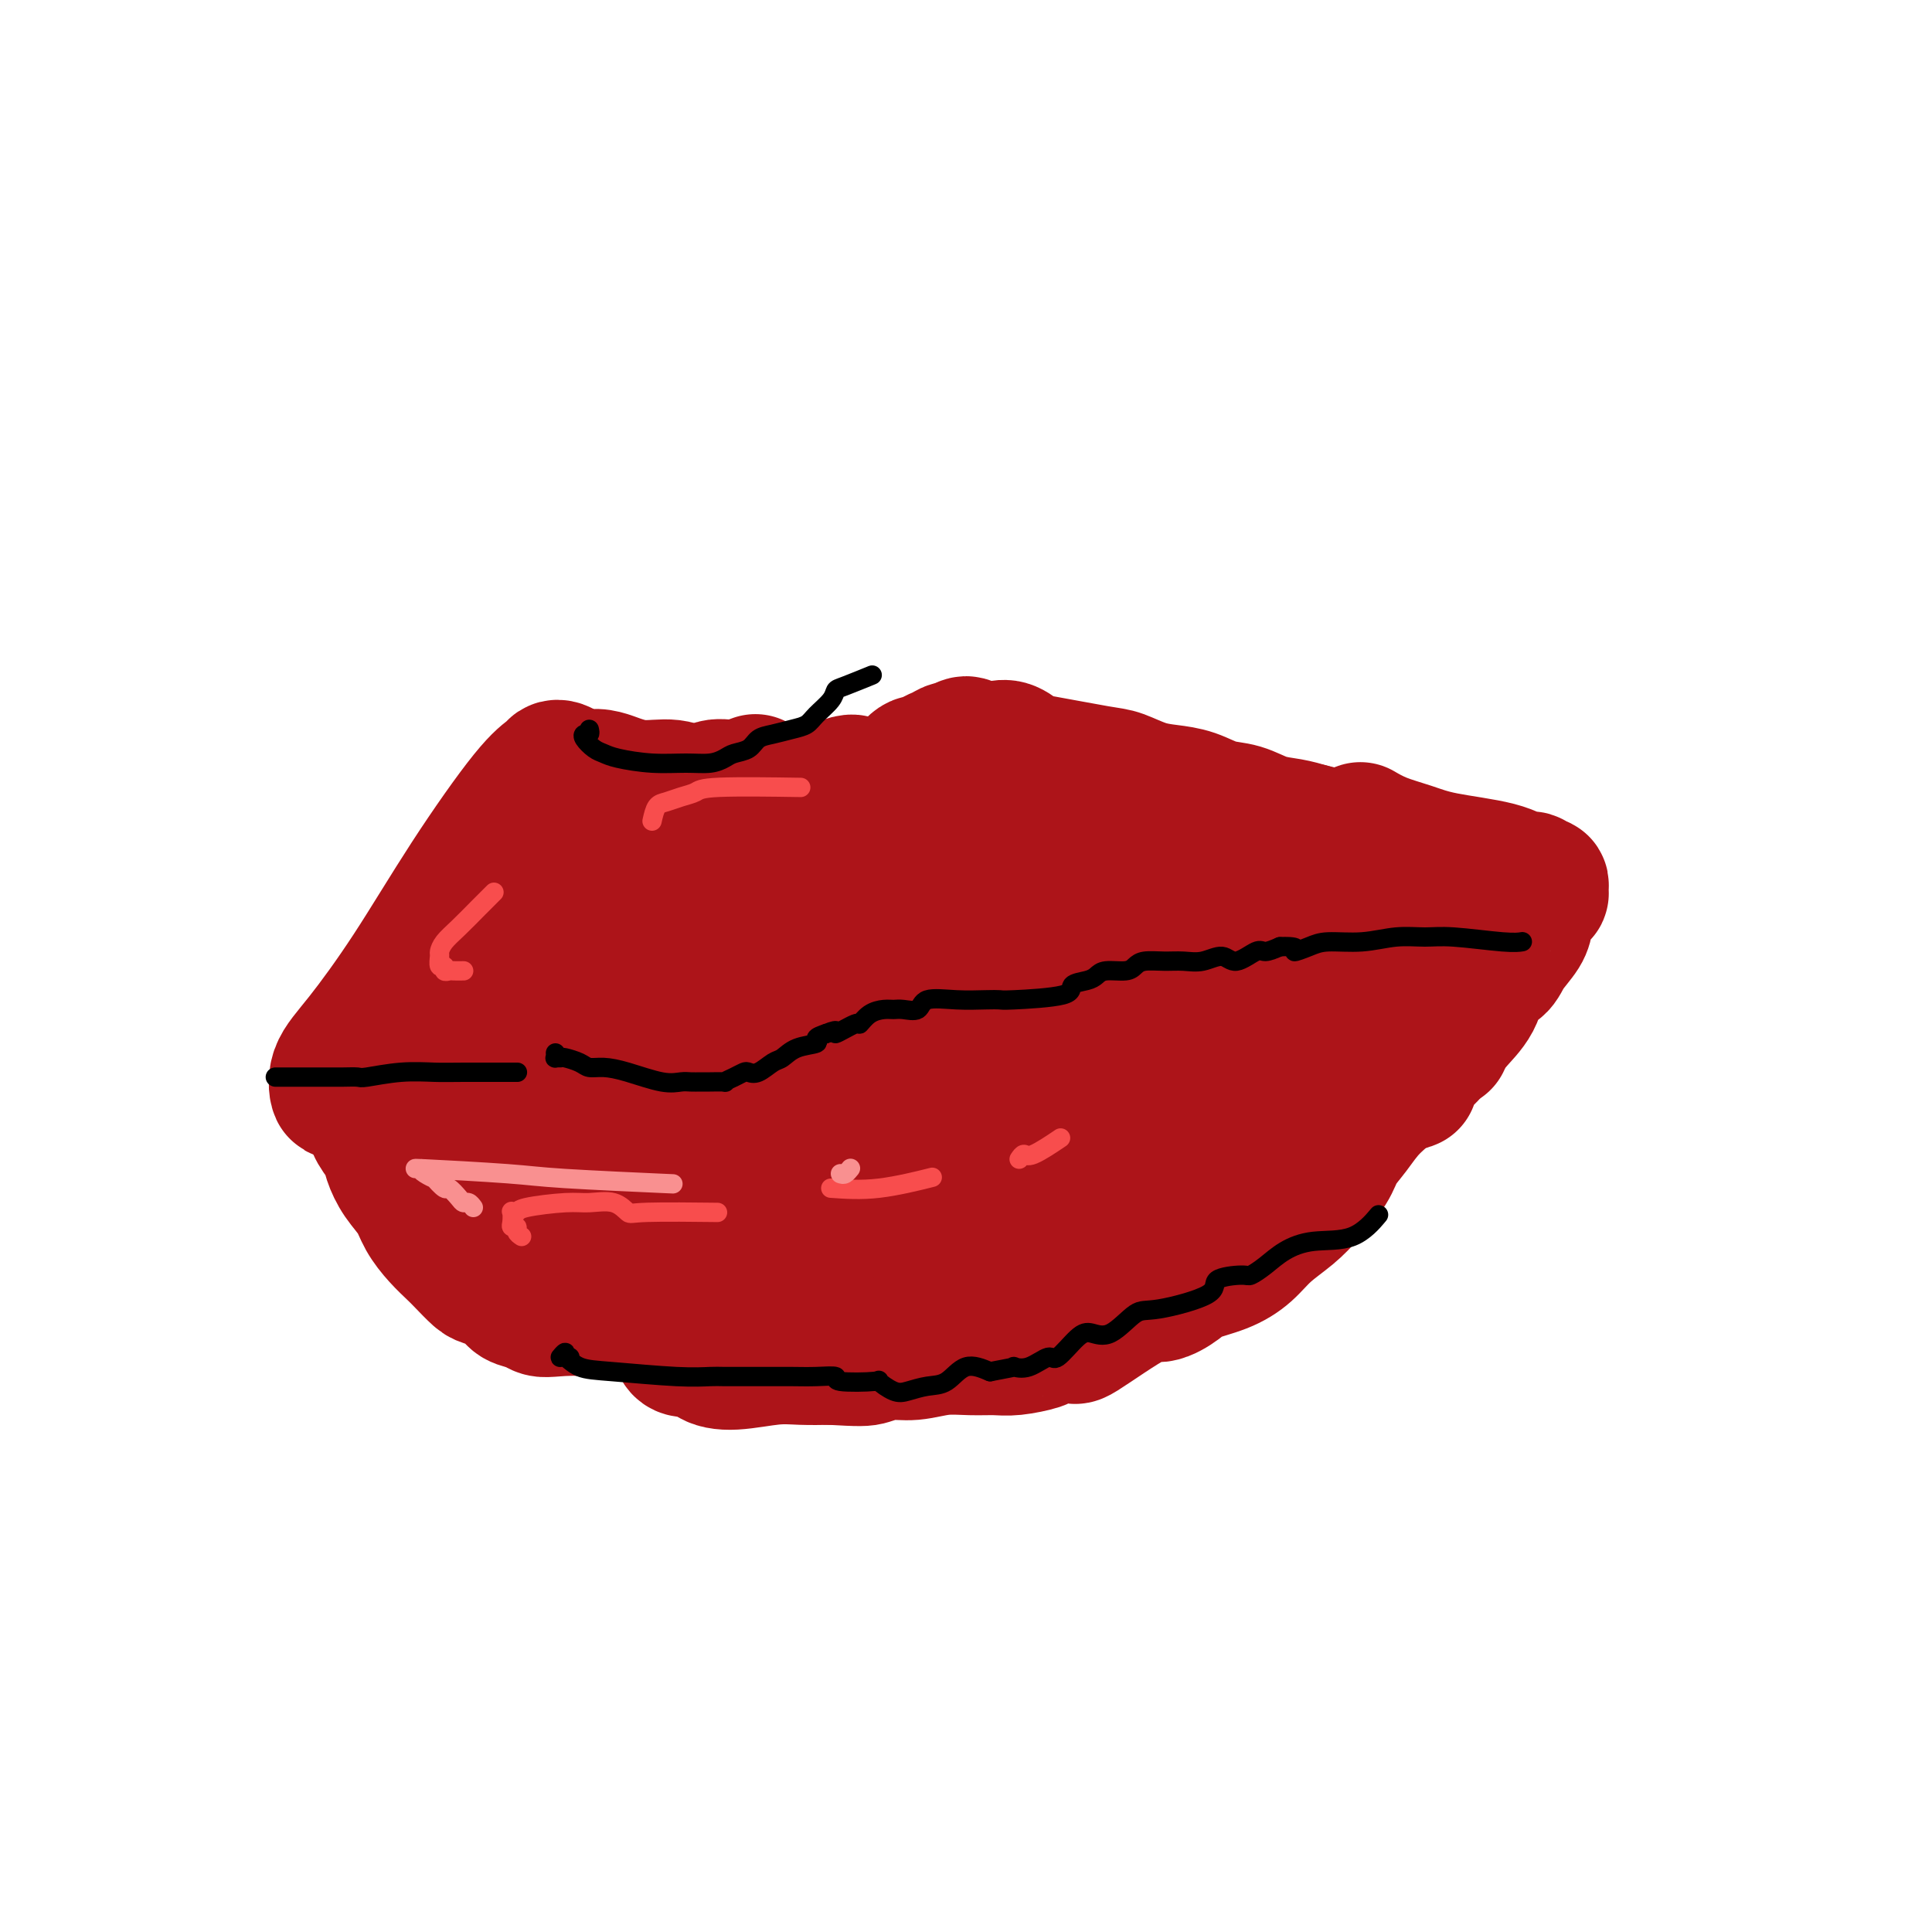 <svg viewBox='0 0 400 400' version='1.1' xmlns='http://www.w3.org/2000/svg' xmlns:xlink='http://www.w3.org/1999/xlink'><g fill='none' stroke='rgb(173,20,25)' stroke-width='4' stroke-linecap='round' stroke-linejoin='round'><path d='M100,196c0.733,-0.161 1.465,-0.321 2,-1c0.535,-0.679 0.872,-1.875 2,-3c1.128,-1.125 3.045,-2.177 5,-4c1.955,-1.823 3.947,-4.417 6,-6c2.053,-1.583 4.168,-2.155 6,-3c1.832,-0.845 3.383,-1.963 4,-2c0.617,-0.037 0.300,1.008 0,2c-0.300,0.992 -0.584,1.931 -1,3c-0.416,1.069 -0.964,2.267 -2,4c-1.036,1.733 -2.561,4.002 -4,6c-1.439,1.998 -2.791,3.725 -4,5c-1.209,1.275 -2.274,2.097 -3,3c-0.726,0.903 -1.115,1.887 -1,2c0.115,0.113 0.732,-0.645 1,-1c0.268,-0.355 0.187,-0.306 1,-1c0.813,-0.694 2.519,-2.131 5,-4c2.481,-1.869 5.735,-4.170 8,-6c2.265,-1.830 3.541,-3.190 5,-4c1.459,-0.810 3.101,-1.071 4,-1c0.899,0.071 1.053,0.474 1,1c-0.053,0.526 -0.315,1.174 -1,2c-0.685,0.826 -1.795,1.831 -3,3c-1.205,1.169 -2.507,2.502 -4,4c-1.493,1.498 -3.179,3.161 -5,5c-1.821,1.839 -3.778,3.855 -5,5c-1.222,1.145 -1.709,1.420 -2,2c-0.291,0.580 -0.386,1.464 -1,2c-0.614,0.536 -1.747,0.725 0,-1c1.747,-1.725 6.373,-5.362 11,-9'/><path d='M125,199c6.198,-4.803 16.691,-12.809 22,-17c5.309,-4.191 5.432,-4.565 6,-5c0.568,-0.435 1.582,-0.931 2,-1c0.418,-0.069 0.242,0.290 0,1c-0.242,0.710 -0.549,1.770 -1,3c-0.451,1.230 -1.046,2.628 -2,4c-0.954,1.372 -2.266,2.718 -4,4c-1.734,1.282 -3.890,2.499 -6,4c-2.110,1.501 -4.174,3.286 -5,4c-0.826,0.714 -0.413,0.357 0,0'/></g>
<g fill='none' stroke='rgb(78,0,0)' stroke-width='28' stroke-linecap='round' stroke-linejoin='round'><path d='M115,177c-0.462,-0.724 -0.925,-1.448 -1,-2c-0.075,-0.552 0.236,-0.930 0,-1c-0.236,-0.070 -1.021,0.170 -2,1c-0.979,0.830 -2.153,2.250 -3,3c-0.847,0.750 -1.368,0.831 -4,4c-2.632,3.169 -7.375,9.425 -11,14c-3.625,4.575 -6.133,7.470 -8,10c-1.867,2.530 -3.094,4.696 -4,6c-0.906,1.304 -1.492,1.746 -2,2c-0.508,0.254 -0.940,0.321 -1,0c-0.060,-0.321 0.251,-1.030 1,-2c0.749,-0.970 1.934,-2.202 5,-5c3.066,-2.798 8.012,-7.163 12,-11c3.988,-3.837 7.018,-7.146 10,-10c2.982,-2.854 5.918,-5.253 8,-7c2.082,-1.747 3.312,-2.844 5,-4c1.688,-1.156 3.835,-2.373 5,-3c1.165,-0.627 1.347,-0.665 2,-1c0.653,-0.335 1.777,-0.968 2,-1c0.223,-0.032 -0.455,0.538 -1,1c-0.545,0.462 -0.957,0.816 -1,1c-0.043,0.184 0.282,0.196 0,1c-0.282,0.804 -1.170,2.399 -2,4c-0.830,1.601 -1.602,3.209 -3,5c-1.398,1.791 -3.422,3.764 -5,6c-1.578,2.236 -2.712,4.733 -4,7c-1.288,2.267 -2.731,4.303 -4,6c-1.269,1.697 -2.362,3.056 -3,4c-0.638,0.944 -0.819,1.472 -1,2'/><path d='M105,207c-3.739,6.275 -1.086,3.462 0,2c1.086,-1.462 0.607,-1.572 1,-2c0.393,-0.428 1.659,-1.173 6,-4c4.341,-2.827 11.759,-7.736 18,-12c6.241,-4.264 11.307,-7.884 15,-11c3.693,-3.116 6.013,-5.729 8,-7c1.987,-1.271 3.639,-1.202 4,-1c0.361,0.202 -0.570,0.535 -1,1c-0.430,0.465 -0.360,1.062 -1,2c-0.640,0.938 -1.989,2.217 -5,5c-3.011,2.783 -7.685,7.068 -13,12c-5.315,4.932 -11.270,10.509 -16,15c-4.730,4.491 -8.234,7.897 -10,10c-1.766,2.103 -1.793,2.904 -4,5c-2.207,2.096 -6.594,5.489 0,0c6.594,-5.489 24.171,-19.858 35,-29c10.829,-9.142 14.912,-13.055 19,-16c4.088,-2.945 8.181,-4.922 10,-6c1.819,-1.078 1.364,-1.258 1,-1c-0.364,0.258 -0.636,0.954 -1,2c-0.364,1.046 -0.818,2.442 -1,3c-0.182,0.558 -0.091,0.279 0,0'/></g>
<g fill='none' stroke='rgb(173,20,25)' stroke-width='28' stroke-linecap='round' stroke-linejoin='round'><path d='M117,163c-0.023,-0.225 -0.046,-0.450 0,-1c0.046,-0.550 0.161,-1.423 0,-2c-0.161,-0.577 -0.597,-0.856 -1,-1c-0.403,-0.144 -0.774,-0.152 -1,0c-0.226,0.152 -0.306,0.465 -1,1c-0.694,0.535 -2.001,1.292 -5,5c-2.999,3.708 -7.690,10.366 -12,17c-4.310,6.634 -8.239,13.244 -12,19c-3.761,5.756 -7.354,10.658 -10,14c-2.646,3.342 -4.346,5.122 -5,7c-0.654,1.878 -0.261,3.853 0,4c0.261,0.147 0.392,-1.533 0,-2c-0.392,-0.467 -1.305,0.281 6,-7c7.305,-7.281 22.829,-22.590 32,-32c9.171,-9.410 11.989,-12.920 14,-15c2.011,-2.080 3.215,-2.728 4,-3c0.785,-0.272 1.150,-0.167 1,0c-0.150,0.167 -0.816,0.398 -2,2c-1.184,1.602 -2.885,4.576 -6,9c-3.115,4.424 -7.645,10.298 -13,17c-5.355,6.702 -11.536,14.231 -16,20c-4.464,5.769 -7.213,9.779 -9,12c-1.787,2.221 -2.614,2.653 -3,3c-0.386,0.347 -0.332,0.607 0,0c0.332,-0.607 0.943,-2.083 4,-6c3.057,-3.917 8.560,-10.276 15,-17c6.440,-6.724 13.817,-13.813 20,-19c6.183,-5.187 11.173,-8.473 15,-11c3.827,-2.527 6.492,-4.296 8,-5c1.508,-0.704 1.859,-0.344 2,0c0.141,0.344 0.070,0.672 0,1'/><path d='M142,173c3.756,-1.528 0.648,2.153 -2,5c-2.648,2.847 -4.834,4.859 -8,9c-3.166,4.141 -7.312,10.412 -12,17c-4.688,6.588 -9.917,13.494 -13,18c-3.083,4.506 -4.021,6.612 -5,8c-0.979,1.388 -1.999,2.056 -2,2c-0.001,-0.056 1.015,-0.837 3,-3c1.985,-2.163 4.938,-5.707 12,-13c7.062,-7.293 18.234,-18.335 27,-27c8.766,-8.665 15.125,-14.954 20,-19c4.875,-4.046 8.267,-5.848 11,-7c2.733,-1.152 4.809,-1.653 3,0c-1.809,1.653 -7.502,5.461 -11,9c-3.498,3.539 -4.800,6.811 -8,11c-3.200,4.189 -8.298,9.295 -13,14c-4.702,4.705 -9.007,9.008 -12,13c-2.993,3.992 -4.675,7.672 -6,10c-1.325,2.328 -2.292,3.304 -3,4c-0.708,0.696 -1.156,1.112 -1,1c0.156,-0.112 0.915,-0.751 3,-2c2.085,-1.249 5.494,-3.109 10,-6c4.506,-2.891 10.108,-6.813 15,-10c4.892,-3.187 9.074,-5.638 12,-7c2.926,-1.362 4.595,-1.636 6,-2c1.405,-0.364 2.544,-0.818 3,-1c0.456,-0.182 0.228,-0.091 0,0'/><path d='M88,218c0.089,-0.390 0.177,-0.781 0,-1c-0.177,-0.219 -0.621,-0.267 -1,-1c-0.379,-0.733 -0.694,-2.153 -1,-3c-0.306,-0.847 -0.603,-1.123 -1,-1c-0.397,0.123 -0.893,0.643 -1,0c-0.107,-0.643 0.173,-2.450 0,-3c-0.173,-0.550 -0.801,0.156 -1,0c-0.199,-0.156 0.032,-1.175 0,-2c-0.032,-0.825 -0.325,-1.456 0,-2c0.325,-0.544 1.268,-1.002 2,-2c0.732,-0.998 1.251,-2.535 3,-4c1.749,-1.465 4.726,-2.859 7,-4c2.274,-1.141 3.843,-2.030 5,-3c1.157,-0.970 1.902,-2.021 3,-3c1.098,-0.979 2.550,-1.886 4,-3c1.450,-1.114 2.897,-2.433 4,-3c1.103,-0.567 1.862,-0.380 3,-1c1.138,-0.620 2.655,-2.046 4,-3c1.345,-0.954 2.517,-1.436 4,-2c1.483,-0.564 3.278,-1.211 5,-2c1.722,-0.789 3.370,-1.722 5,-3c1.630,-1.278 3.243,-2.902 5,-4c1.757,-1.098 3.659,-1.671 5,-2c1.341,-0.329 2.122,-0.414 3,-1c0.878,-0.586 1.854,-1.673 3,-2c1.146,-0.327 2.462,0.104 4,0c1.538,-0.104 3.296,-0.744 4,-1c0.704,-0.256 0.352,-0.128 0,0'/><path d='M108,204c-0.421,-0.380 -0.843,-0.759 -1,-1c-0.157,-0.241 -0.050,-0.342 0,-1c0.050,-0.658 0.042,-1.871 0,-2c-0.042,-0.129 -0.119,0.826 0,0c0.119,-0.826 0.436,-3.433 1,-6c0.564,-2.567 1.377,-5.093 2,-7c0.623,-1.907 1.055,-3.196 1,-5c-0.055,-1.804 -0.598,-4.123 0,-7c0.598,-2.877 2.337,-6.313 3,-8c0.663,-1.687 0.249,-1.626 1,-2c0.751,-0.374 2.668,-1.182 4,-2c1.332,-0.818 2.079,-1.645 3,-2c0.921,-0.355 2.018,-0.239 3,0c0.982,0.239 1.851,0.602 3,1c1.149,0.398 2.578,0.832 4,1c1.422,0.168 2.838,0.069 4,0c1.162,-0.069 2.071,-0.109 3,0c0.929,0.109 1.877,0.368 3,1c1.123,0.632 2.421,1.637 4,2c1.579,0.363 3.437,0.082 4,0c0.563,-0.082 -0.171,0.033 0,0c0.171,-0.033 1.248,-0.216 2,0c0.752,0.216 1.179,0.829 2,1c0.821,0.171 2.035,-0.101 3,0c0.965,0.101 1.681,0.573 3,1c1.319,0.427 3.240,0.807 4,1c0.760,0.193 0.360,0.198 1,0c0.640,-0.198 2.320,-0.599 4,-1'/><path d='M169,168c8.409,0.822 5.930,-0.623 5,-1c-0.930,-0.377 -0.313,0.312 1,0c1.313,-0.312 3.321,-1.626 4,-2c0.679,-0.374 0.030,0.193 1,0c0.970,-0.193 3.559,-1.147 5,-2c1.441,-0.853 1.733,-1.605 2,-2c0.267,-0.395 0.508,-0.434 1,-1c0.492,-0.566 1.235,-1.658 2,-2c0.765,-0.342 1.552,0.067 2,0c0.448,-0.067 0.557,-0.611 1,-1c0.443,-0.389 1.219,-0.622 2,-1c0.781,-0.378 1.567,-0.899 2,-1c0.433,-0.101 0.513,0.220 1,0c0.487,-0.220 1.380,-0.980 2,-1c0.620,-0.020 0.966,0.700 2,1c1.034,0.300 2.756,0.178 4,0c1.244,-0.178 2.011,-0.414 3,0c0.989,0.414 2.199,1.477 3,2c0.801,0.523 1.192,0.508 4,1c2.808,0.492 8.031,1.493 11,2c2.969,0.507 3.682,0.521 5,1c1.318,0.479 3.240,1.423 5,2c1.760,0.577 3.358,0.788 5,1c1.642,0.212 3.327,0.424 5,1c1.673,0.576 3.332,1.516 5,2c1.668,0.484 3.344,0.511 5,1c1.656,0.489 3.292,1.439 5,2c1.708,0.561 3.488,0.732 5,1c1.512,0.268 2.756,0.634 4,1'/><path d='M271,172c11.595,2.893 5.083,1.125 4,1c-1.083,-0.125 3.262,1.393 5,2c1.738,0.607 0.869,0.304 0,0'/><path d='M81,224c-0.619,-0.346 -1.237,-0.693 -2,0c-0.763,0.693 -1.669,2.425 -2,3c-0.331,0.575 -0.087,-0.009 0,0c0.087,0.009 0.016,0.610 0,1c-0.016,0.390 0.023,0.568 0,1c-0.023,0.432 -0.106,1.119 0,2c0.106,0.881 0.403,1.957 1,3c0.597,1.043 1.496,2.053 2,3c0.504,0.947 0.613,1.832 1,3c0.387,1.168 1.052,2.621 2,4c0.948,1.379 2.178,2.686 3,4c0.822,1.314 1.236,2.636 2,4c0.764,1.364 1.879,2.770 3,4c1.121,1.230 2.247,2.283 3,3c0.753,0.717 1.131,1.099 2,2c0.869,0.901 2.229,2.321 3,3c0.771,0.679 0.955,0.616 2,1c1.045,0.384 2.952,1.213 4,2c1.048,0.787 1.238,1.530 2,2c0.762,0.470 2.097,0.667 3,1c0.903,0.333 1.375,0.804 2,1c0.625,0.196 1.402,0.119 3,0c1.598,-0.119 4.016,-0.279 7,0c2.984,0.279 6.534,0.998 10,1c3.466,0.002 6.847,-0.714 9,-1c2.153,-0.286 3.076,-0.143 4,0'/><path d='M145,271c5.534,0.064 4.369,0.224 5,0c0.631,-0.224 3.059,-0.834 5,-1c1.941,-0.166 3.394,0.110 6,0c2.606,-0.110 6.366,-0.606 8,-1c1.634,-0.394 1.142,-0.684 3,-1c1.858,-0.316 6.064,-0.656 8,-1c1.936,-0.344 1.600,-0.690 2,-1c0.400,-0.310 1.534,-0.584 3,-1c1.466,-0.416 3.262,-0.975 5,-1c1.738,-0.025 3.418,0.485 5,0c1.582,-0.485 3.066,-1.963 7,-3c3.934,-1.037 10.318,-1.633 13,-2c2.682,-0.367 1.662,-0.504 2,-1c0.338,-0.496 2.034,-1.351 3,-2c0.966,-0.649 1.202,-1.094 2,-2c0.798,-0.906 2.157,-2.274 3,-3c0.843,-0.726 1.168,-0.810 2,-1c0.832,-0.190 2.169,-0.487 3,-1c0.831,-0.513 1.155,-1.243 2,-2c0.845,-0.757 2.210,-1.541 3,-2c0.790,-0.459 1.006,-0.595 2,-1c0.994,-0.405 2.766,-1.081 4,-2c1.234,-0.919 1.928,-2.083 3,-3c1.072,-0.917 2.521,-1.589 4,-2c1.479,-0.411 2.987,-0.560 4,-1c1.013,-0.440 1.529,-1.169 2,-2c0.471,-0.831 0.896,-1.762 2,-3c1.104,-1.238 2.887,-2.782 4,-4c1.113,-1.218 1.557,-2.109 2,-3'/><path d='M262,224c3.278,-2.839 6.474,-3.938 8,-5c1.526,-1.062 1.383,-2.087 2,-3c0.617,-0.913 1.994,-1.713 3,-3c1.006,-1.287 1.643,-3.060 3,-4c1.357,-0.940 3.436,-1.048 5,-2c1.564,-0.952 2.615,-2.749 4,-4c1.385,-1.251 3.104,-1.956 4,-3c0.896,-1.044 0.969,-2.426 1,-3c0.031,-0.574 0.020,-0.340 0,-1c-0.020,-0.660 -0.049,-2.216 0,-3c0.049,-0.784 0.174,-0.798 0,-1c-0.174,-0.202 -0.649,-0.593 -2,0c-1.351,0.593 -3.578,2.171 -8,3c-4.422,0.829 -11.039,0.909 -17,2c-5.961,1.091 -11.267,3.192 -17,5c-5.733,1.808 -11.895,3.323 -17,6c-5.105,2.677 -9.153,6.517 -14,10c-4.847,3.483 -10.492,6.609 -15,9c-4.508,2.391 -7.879,4.048 -11,5c-3.121,0.952 -5.992,1.200 -9,2c-3.008,0.800 -6.155,2.151 -9,3c-2.845,0.849 -5.390,1.195 -8,2c-2.610,0.805 -5.284,2.069 -7,3c-1.716,0.931 -2.474,1.528 -3,2c-0.526,0.472 -0.822,0.817 -1,1c-0.178,0.183 -0.240,0.203 0,1c0.240,0.797 0.783,2.371 1,3c0.217,0.629 0.109,0.315 0,0'/><path d='M155,249c-0.417,1.083 0.041,0.291 0,0c-0.041,-0.291 -0.582,-0.082 -1,0c-0.418,0.082 -0.712,0.037 -1,0c-0.288,-0.037 -0.571,-0.067 -1,0c-0.429,0.067 -1.005,0.230 -1,0c0.005,-0.230 0.591,-0.852 -2,-1c-2.591,-0.148 -8.360,0.179 -12,0c-3.640,-0.179 -5.153,-0.865 -7,-1c-1.847,-0.135 -4.028,0.282 -6,0c-1.972,-0.282 -3.734,-1.262 -5,-1c-1.266,0.262 -2.035,1.766 -2,0c0.035,-1.766 0.875,-6.801 3,-9c2.125,-2.199 5.535,-1.563 10,-2c4.465,-0.437 9.985,-1.947 19,-5c9.015,-3.053 21.524,-7.648 30,-11c8.476,-3.352 12.917,-5.460 16,-7c3.083,-1.540 4.807,-2.511 9,-4c4.193,-1.489 10.854,-3.494 15,-5c4.146,-1.506 5.777,-2.512 7,-3c1.223,-0.488 2.039,-0.456 3,-1c0.961,-0.544 2.066,-1.663 3,-2c0.934,-0.337 1.696,0.107 2,0c0.304,-0.107 0.152,-0.764 0,-1c-0.152,-0.236 -0.302,-0.051 -1,0c-0.698,0.051 -1.944,-0.033 -3,0c-1.056,0.033 -1.922,0.184 -4,1c-2.078,0.816 -5.367,2.297 -11,3c-5.633,0.703 -13.609,0.630 -22,2c-8.391,1.370 -17.195,4.185 -26,7'/><path d='M167,209c-13.440,3.903 -14.541,7.662 -18,11c-3.459,3.338 -9.278,6.255 -13,8c-3.722,1.745 -5.348,2.317 -7,3c-1.652,0.683 -3.330,1.475 -4,2c-0.670,0.525 -0.333,0.781 0,1c0.333,0.219 0.661,0.400 3,0c2.339,-0.400 6.690,-1.381 11,-3c4.310,-1.619 8.580,-3.874 16,-7c7.420,-3.126 17.992,-7.121 25,-11c7.008,-3.879 10.453,-7.642 15,-11c4.547,-3.358 10.194,-6.311 12,-9c1.806,-2.689 -0.231,-5.115 -2,-6c-1.769,-0.885 -3.272,-0.230 -5,0c-1.728,0.230 -3.682,0.035 -5,0c-1.318,-0.035 -2.000,0.089 -5,0c-3.000,-0.089 -8.319,-0.392 -13,0c-4.681,0.392 -8.724,1.480 -12,2c-3.276,0.520 -5.783,0.472 -8,1c-2.217,0.528 -4.143,1.633 -5,2c-0.857,0.367 -0.645,-0.005 0,0c0.645,0.005 1.721,0.388 3,1c1.279,0.612 2.759,1.453 4,1c1.241,-0.453 2.243,-2.200 7,-3c4.757,-0.800 13.268,-0.653 19,-1c5.732,-0.347 8.685,-1.190 12,-2c3.315,-0.810 6.992,-1.588 11,-2c4.008,-0.412 8.348,-0.457 11,-1c2.652,-0.543 3.615,-1.584 5,-2c1.385,-0.416 3.193,-0.208 5,0'/><path d='M229,183c11.852,-1.550 6.481,0.076 6,1c-0.481,0.924 3.929,1.147 8,2c4.071,0.853 7.803,2.335 10,3c2.197,0.665 2.860,0.512 4,1c1.140,0.488 2.756,1.618 5,2c2.244,0.382 5.114,0.015 7,0c1.886,-0.015 2.787,0.323 4,1c1.213,0.677 2.736,1.693 3,2c0.264,0.307 -0.733,-0.097 -1,0c-0.267,0.097 0.196,0.694 -1,2c-1.196,1.306 -4.051,3.321 -2,3c2.051,-0.321 9.008,-2.976 -1,0c-10.008,2.976 -36.980,11.585 -51,17c-14.020,5.415 -15.087,7.636 -18,10c-2.913,2.364 -7.674,4.870 -11,7c-3.326,2.130 -5.219,3.885 -10,6c-4.781,2.115 -12.450,4.590 -17,6c-4.550,1.410 -5.980,1.754 -7,2c-1.020,0.246 -1.629,0.392 -2,1c-0.371,0.608 -0.505,1.676 0,2c0.505,0.324 1.649,-0.098 2,0c0.351,0.098 -0.092,0.714 0,1c0.092,0.286 0.719,0.241 4,0c3.281,-0.241 9.216,-0.678 14,-1c4.784,-0.322 8.416,-0.530 12,-1c3.584,-0.470 7.119,-1.204 11,-2c3.881,-0.796 8.109,-1.656 12,-3c3.891,-1.344 7.446,-3.172 11,-5'/><path d='M221,240c6.965,-2.585 7.378,-4.047 9,-6c1.622,-1.953 4.452,-4.398 6,-7c1.548,-2.602 1.812,-5.361 3,-8c1.188,-2.639 3.300,-5.160 5,-7c1.700,-1.840 2.990,-3.001 4,-5c1.010,-1.999 1.741,-4.838 2,-7c0.259,-2.162 0.047,-3.647 0,-5c-0.047,-1.353 0.072,-2.575 0,-4c-0.072,-1.425 -0.336,-3.055 -1,-4c-0.664,-0.945 -1.730,-1.206 -4,-2c-2.270,-0.794 -5.745,-2.121 -7,-3c-1.255,-0.879 -0.291,-1.311 -8,-2c-7.709,-0.689 -24.093,-1.635 -31,-2c-6.907,-0.365 -4.338,-0.150 -4,0c0.338,0.150 -1.555,0.235 -2,0c-0.445,-0.235 0.560,-0.792 2,-1c1.440,-0.208 3.317,-0.069 5,-1c1.683,-0.931 3.172,-2.932 5,-4c1.828,-1.068 3.995,-1.204 6,-1c2.005,0.204 3.849,0.748 4,1c0.151,0.252 -1.390,0.211 -2,0c-0.610,-0.211 -0.289,-0.594 -1,0c-0.711,0.594 -2.453,2.164 -6,3c-3.547,0.836 -8.898,0.937 -13,2c-4.102,1.063 -6.955,3.089 -11,5c-4.045,1.911 -9.281,3.707 -15,8c-5.719,4.293 -11.920,11.084 -17,16c-5.080,4.916 -9.040,7.958 -13,11'/><path d='M137,217c-7.315,6.345 -10.602,8.709 -12,10c-1.398,1.291 -0.907,1.510 -2,3c-1.093,1.490 -3.770,4.252 -6,6c-2.230,1.748 -4.013,2.482 -5,3c-0.987,0.518 -1.180,0.818 -2,1c-0.820,0.182 -2.268,0.244 -3,0c-0.732,-0.244 -0.747,-0.793 -1,-1c-0.253,-0.207 -0.744,-0.070 -1,0c-0.256,0.070 -0.276,0.074 0,0c0.276,-0.074 0.848,-0.226 1,0c0.152,0.226 -0.115,0.828 0,1c0.115,0.172 0.613,-0.087 1,0c0.387,0.087 0.662,0.522 1,1c0.338,0.478 0.739,1.001 1,1c0.261,-0.001 0.381,-0.524 1,0c0.619,0.524 1.736,2.097 5,6c3.264,3.903 8.677,10.137 12,13c3.323,2.863 4.558,2.356 5,3c0.442,0.644 0.090,2.441 0,3c-0.090,0.559 0.081,-0.118 1,1c0.919,1.118 2.587,4.033 4,5c1.413,0.967 2.573,-0.013 3,1c0.427,1.013 0.122,4.019 1,5c0.878,0.981 2.939,-0.063 4,0c1.061,0.063 1.121,1.232 2,2c0.879,0.768 2.576,1.134 5,1c2.424,-0.134 5.576,-0.767 8,-1c2.424,-0.233 4.121,-0.067 6,0c1.879,0.067 3.939,0.033 6,0'/><path d='M172,281c6.426,0.374 6.990,0.311 8,0c1.010,-0.311 2.465,-0.868 4,-1c1.535,-0.132 3.150,0.162 5,0c1.850,-0.162 3.936,-0.779 6,-1c2.064,-0.221 4.107,-0.048 6,0c1.893,0.048 3.637,-0.031 5,0c1.363,0.031 2.345,0.173 4,0c1.655,-0.173 3.983,-0.661 5,-1c1.017,-0.339 0.721,-0.530 2,-1c1.279,-0.470 4.132,-1.218 5,-1c0.868,0.218 -0.248,1.401 2,0c2.248,-1.401 7.861,-5.386 11,-7c3.139,-1.614 3.806,-0.857 5,-1c1.194,-0.143 2.915,-1.185 4,-2c1.085,-0.815 1.532,-1.404 3,-2c1.468,-0.596 3.956,-1.200 6,-2c2.044,-0.800 3.643,-1.795 5,-3c1.357,-1.205 2.470,-2.618 4,-4c1.530,-1.382 3.476,-2.731 5,-4c1.524,-1.269 2.625,-2.456 4,-4c1.375,-1.544 3.023,-3.444 4,-5c0.977,-1.556 1.283,-2.769 2,-4c0.717,-1.231 1.847,-2.481 3,-4c1.153,-1.519 2.331,-3.308 4,-5c1.669,-1.692 3.829,-3.289 5,-5c1.171,-1.711 1.354,-3.538 3,-5c1.646,-1.462 4.756,-2.561 6,-3c1.244,-0.439 0.622,-0.220 0,0'/><path d='M292,224c-0.531,0.220 -1.063,0.440 -1,0c0.063,-0.440 0.720,-1.540 1,-2c0.280,-0.460 0.181,-0.281 1,-1c0.819,-0.719 2.555,-2.338 4,-4c1.445,-1.662 2.598,-3.367 4,-5c1.402,-1.633 3.052,-3.193 4,-5c0.948,-1.807 1.196,-3.862 2,-5c0.804,-1.138 2.166,-1.359 3,-2c0.834,-0.641 1.140,-1.701 2,-3c0.860,-1.299 2.273,-2.835 3,-4c0.727,-1.165 0.769,-1.958 1,-3c0.231,-1.042 0.650,-2.335 1,-3c0.350,-0.665 0.631,-0.704 1,-1c0.369,-0.296 0.828,-0.849 1,-1c0.172,-0.151 0.058,0.099 0,0c-0.058,-0.099 -0.059,-0.547 0,-1c0.059,-0.453 0.178,-0.912 0,-1c-0.178,-0.088 -0.654,0.195 -1,0c-0.346,-0.195 -0.562,-0.867 -1,-1c-0.438,-0.133 -1.099,0.274 -2,0c-0.901,-0.274 -2.042,-1.230 -5,-2c-2.958,-0.770 -7.732,-1.356 -11,-2c-3.268,-0.644 -5.031,-1.348 -7,-2c-1.969,-0.652 -4.146,-1.252 -6,-2c-1.854,-0.748 -3.387,-1.642 -4,-2c-0.613,-0.358 -0.307,-0.179 0,0'/></g>
<g fill='none' stroke='rgb(0,0,0)' stroke-width='4' stroke-linecap='round' stroke-linejoin='round'><path d='M57,223c1.113,0.000 2.226,0.000 3,0c0.774,-0.000 1.209,-0.000 2,0c0.791,0.000 1.937,0.001 3,0c1.063,-0.001 2.042,-0.004 3,0c0.958,0.004 1.894,0.015 3,0c1.106,-0.015 2.382,-0.057 3,0c0.618,0.057 0.577,0.211 2,0c1.423,-0.211 4.309,-0.789 7,-1c2.691,-0.211 5.185,-0.057 7,0c1.815,0.057 2.950,0.015 6,0c3.050,-0.015 8.014,-0.004 10,0c1.986,0.004 0.993,0.002 0,0'/><path d='M115,218c0.028,0.424 0.056,0.848 0,1c-0.056,0.152 -0.195,0.030 0,0c0.195,-0.030 0.726,0.030 1,0c0.274,-0.030 0.293,-0.150 1,0c0.707,0.150 2.103,0.570 3,1c0.897,0.430 1.294,0.872 2,1c0.706,0.128 1.722,-0.057 3,0c1.278,0.057 2.819,0.355 5,1c2.181,0.645 5.004,1.637 7,2c1.996,0.363 3.166,0.097 4,0c0.834,-0.097 1.330,-0.026 2,0c0.670,0.026 1.512,0.007 2,0c0.488,-0.007 0.623,-0.001 1,0c0.377,0.001 0.996,-0.003 1,0c0.004,0.003 -0.609,0.011 0,0c0.609,-0.011 2.439,-0.042 3,0c0.561,0.042 -0.146,0.157 0,0c0.146,-0.157 1.145,-0.585 2,-1c0.855,-0.415 1.566,-0.817 2,-1c0.434,-0.183 0.593,-0.147 1,0c0.407,0.147 1.063,0.404 2,0c0.937,-0.404 2.155,-1.470 3,-2c0.845,-0.530 1.318,-0.523 2,-1c0.682,-0.477 1.575,-1.437 3,-2c1.425,-0.563 3.384,-0.728 4,-1c0.616,-0.272 -0.110,-0.649 0,-1c0.110,-0.351 1.055,-0.675 2,-1'/><path d='M171,214c3.469,-1.418 1.643,0.037 2,0c0.357,-0.037 2.897,-1.565 4,-2c1.103,-0.435 0.770,0.223 1,0c0.230,-0.223 1.025,-1.326 2,-2c0.975,-0.674 2.131,-0.920 3,-1c0.869,-0.080 1.452,0.007 2,0c0.548,-0.007 1.063,-0.107 2,0c0.937,0.107 2.297,0.421 3,0c0.703,-0.421 0.750,-1.576 2,-2c1.250,-0.424 3.702,-0.115 6,0c2.298,0.115 4.441,0.038 6,0c1.559,-0.038 2.532,-0.038 3,0c0.468,0.038 0.429,0.113 3,0c2.571,-0.113 7.750,-0.412 10,-1c2.250,-0.588 1.569,-1.463 2,-2c0.431,-0.537 1.975,-0.735 3,-1c1.025,-0.265 1.533,-0.597 2,-1c0.467,-0.403 0.893,-0.879 2,-1c1.107,-0.121 2.893,0.111 4,0c1.107,-0.111 1.534,-0.564 2,-1c0.466,-0.436 0.971,-0.854 2,-1c1.029,-0.146 2.581,-0.019 4,0c1.419,0.019 2.706,-0.069 4,0c1.294,0.069 2.597,0.296 4,0c1.403,-0.296 2.906,-1.115 4,-1c1.094,0.115 1.778,1.165 3,1c1.222,-0.165 2.983,-1.544 4,-2c1.017,-0.456 1.291,0.013 2,0c0.709,-0.013 1.855,-0.506 3,-1'/><path d='M265,196c4.870,-0.194 3.046,0.820 3,1c-0.046,0.180 1.688,-0.473 3,-1c1.312,-0.527 2.204,-0.927 4,-1c1.796,-0.073 4.497,0.180 7,0c2.503,-0.180 4.808,-0.794 7,-1c2.192,-0.206 4.273,-0.003 6,0c1.727,0.003 3.102,-0.195 6,0c2.898,0.195 7.319,0.783 10,1c2.681,0.217 3.623,0.062 4,0c0.377,-0.062 0.188,-0.031 0,0'/><path d='M118,281c-0.457,0.148 -0.914,0.295 -1,0c-0.086,-0.295 0.198,-1.033 0,-1c-0.198,0.033 -0.880,0.836 -1,1c-0.120,0.164 0.321,-0.310 1,0c0.679,0.310 1.597,1.404 3,2c1.403,0.596 3.292,0.696 7,1c3.708,0.304 9.236,0.814 13,1c3.764,0.186 5.766,0.050 7,0c1.234,-0.050 1.700,-0.013 3,0c1.300,0.013 3.432,0.003 5,0c1.568,-0.003 2.571,0.003 4,0c1.429,-0.003 3.285,-0.014 5,0c1.715,0.014 3.291,0.054 5,0c1.709,-0.054 3.553,-0.203 4,0c0.447,0.203 -0.503,0.759 1,1c1.503,0.241 5.458,0.166 7,0c1.542,-0.166 0.670,-0.423 1,0c0.330,0.423 1.861,1.527 3,2c1.139,0.473 1.885,0.315 3,0c1.115,-0.315 2.598,-0.785 4,-1c1.402,-0.215 2.724,-0.173 4,-1c1.276,-0.827 2.508,-2.522 4,-3c1.492,-0.478 3.246,0.261 5,1'/><path d='M205,284c4.259,-0.835 4.907,-0.924 5,-1c0.093,-0.076 -0.369,-0.139 0,0c0.369,0.139 1.568,0.481 3,0c1.432,-0.481 3.098,-1.785 4,-2c0.902,-0.215 1.039,0.660 2,0c0.961,-0.660 2.746,-2.854 4,-4c1.254,-1.146 1.977,-1.244 3,-1c1.023,0.244 2.346,0.829 4,0c1.654,-0.829 3.637,-3.074 5,-4c1.363,-0.926 2.104,-0.534 5,-1c2.896,-0.466 7.947,-1.790 10,-3c2.053,-1.210 1.107,-2.305 2,-3c0.893,-0.695 3.624,-0.989 5,-1c1.376,-0.011 1.395,0.260 2,0c0.605,-0.260 1.795,-1.051 3,-2c1.205,-0.949 2.425,-2.055 4,-3c1.575,-0.945 3.505,-1.727 6,-2c2.495,-0.273 5.556,-0.035 8,-1c2.444,-0.965 4.270,-3.133 5,-4c0.730,-0.867 0.365,-0.434 0,0'/><path d='M122,151c0.100,0.438 0.201,0.877 0,1c-0.201,0.123 -0.703,-0.069 -1,0c-0.297,0.069 -0.388,0.401 0,1c0.388,0.599 1.257,1.467 2,2c0.743,0.533 1.360,0.732 2,1c0.640,0.268 1.302,0.605 3,1c1.698,0.395 4.432,0.849 7,1c2.568,0.151 4.971,0.000 7,0c2.029,-0.000 3.684,0.151 5,0c1.316,-0.151 2.294,-0.604 3,-1c0.706,-0.396 1.140,-0.736 2,-1c0.860,-0.264 2.146,-0.451 3,-1c0.854,-0.549 1.277,-1.458 2,-2c0.723,-0.542 1.745,-0.715 3,-1c1.255,-0.285 2.742,-0.682 4,-1c1.258,-0.318 2.287,-0.556 3,-1c0.713,-0.444 1.110,-1.093 2,-2c0.890,-0.907 2.275,-2.072 3,-3c0.725,-0.928 0.792,-1.620 1,-2c0.208,-0.380 0.556,-0.448 2,-1c1.444,-0.552 3.984,-1.586 5,-2c1.016,-0.414 0.508,-0.207 0,0'/></g>
<g fill='none' stroke='rgb(248,77,77)' stroke-width='4' stroke-linecap='round' stroke-linejoin='round'><path d='M96,201c-0.765,0.009 -1.529,0.018 -2,0c-0.471,-0.018 -0.648,-0.064 -1,0c-0.352,0.064 -0.879,0.239 -1,0c-0.121,-0.239 0.165,-0.893 0,-1c-0.165,-0.107 -0.782,0.331 -1,0c-0.218,-0.331 -0.036,-1.432 0,-2c0.036,-0.568 -0.074,-0.605 0,-1c0.074,-0.395 0.332,-1.150 1,-2c0.668,-0.850 1.746,-1.795 3,-3c1.254,-1.205 2.684,-2.671 4,-4c1.316,-1.329 2.519,-2.523 3,-3c0.481,-0.477 0.241,-0.239 0,0'/><path d='M135,170c0.265,-1.179 0.530,-2.358 1,-3c0.470,-0.642 1.144,-0.746 2,-1c0.856,-0.254 1.892,-0.656 3,-1c1.108,-0.344 2.287,-0.628 3,-1c0.713,-0.372 0.961,-0.831 5,-1c4.039,-0.169 11.868,-0.048 15,0c3.132,0.048 1.566,0.024 0,0'/><path d='M108,256c-0.453,-0.306 -0.906,-0.611 -1,-1c-0.094,-0.389 0.170,-0.861 0,-1c-0.170,-0.139 -0.774,0.054 -1,0c-0.226,-0.054 -0.074,-0.357 0,-1c0.074,-0.643 0.071,-1.626 0,-2c-0.071,-0.374 -0.208,-0.138 0,0c0.208,0.138 0.762,0.179 1,0c0.238,-0.179 0.162,-0.576 2,-1c1.838,-0.424 5.591,-0.874 8,-1c2.409,-0.126 3.475,0.071 5,0c1.525,-0.071 3.511,-0.411 5,0c1.489,0.411 2.482,1.574 3,2c0.518,0.426 0.563,0.115 4,0c3.437,-0.115 10.268,-0.033 13,0c2.732,0.033 1.366,0.016 0,0'/><path d='M172,246c3.111,0.222 6.222,0.444 10,0c3.778,-0.444 8.222,-1.556 10,-2c1.778,-0.444 0.889,-0.222 0,0'/><path d='M211,240c0.345,-0.512 0.690,-1.024 1,-1c0.310,0.024 0.583,0.583 2,0c1.417,-0.583 3.976,-2.310 5,-3c1.024,-0.690 0.512,-0.345 0,0'/></g>
<g fill='none' stroke='rgb(249,144,144)' stroke-width='4' stroke-linecap='round' stroke-linejoin='round'><path d='M98,250c-0.324,-0.436 -0.649,-0.871 -1,-1c-0.351,-0.129 -0.729,0.049 -1,0c-0.271,-0.049 -0.435,-0.324 -1,-1c-0.565,-0.676 -1.531,-1.753 -2,-2c-0.469,-0.247 -0.442,0.336 -1,0c-0.558,-0.336 -1.702,-1.592 -2,-2c-0.298,-0.408 0.248,0.034 0,0c-0.248,-0.034 -1.291,-0.542 -2,-1c-0.709,-0.458 -1.083,-0.866 -1,-1c0.083,-0.134 0.625,0.006 0,0c-0.625,-0.006 -2.416,-0.159 1,0c3.416,0.159 12.039,0.630 17,1c4.961,0.370 6.259,0.638 12,1c5.741,0.362 15.926,0.818 20,1c4.074,0.182 2.037,0.091 0,0'/><path d='M174,243c0.311,0.111 0.622,0.222 1,0c0.378,-0.222 0.822,-0.778 1,-1c0.178,-0.222 0.089,-0.111 0,0'/></g>
</svg>